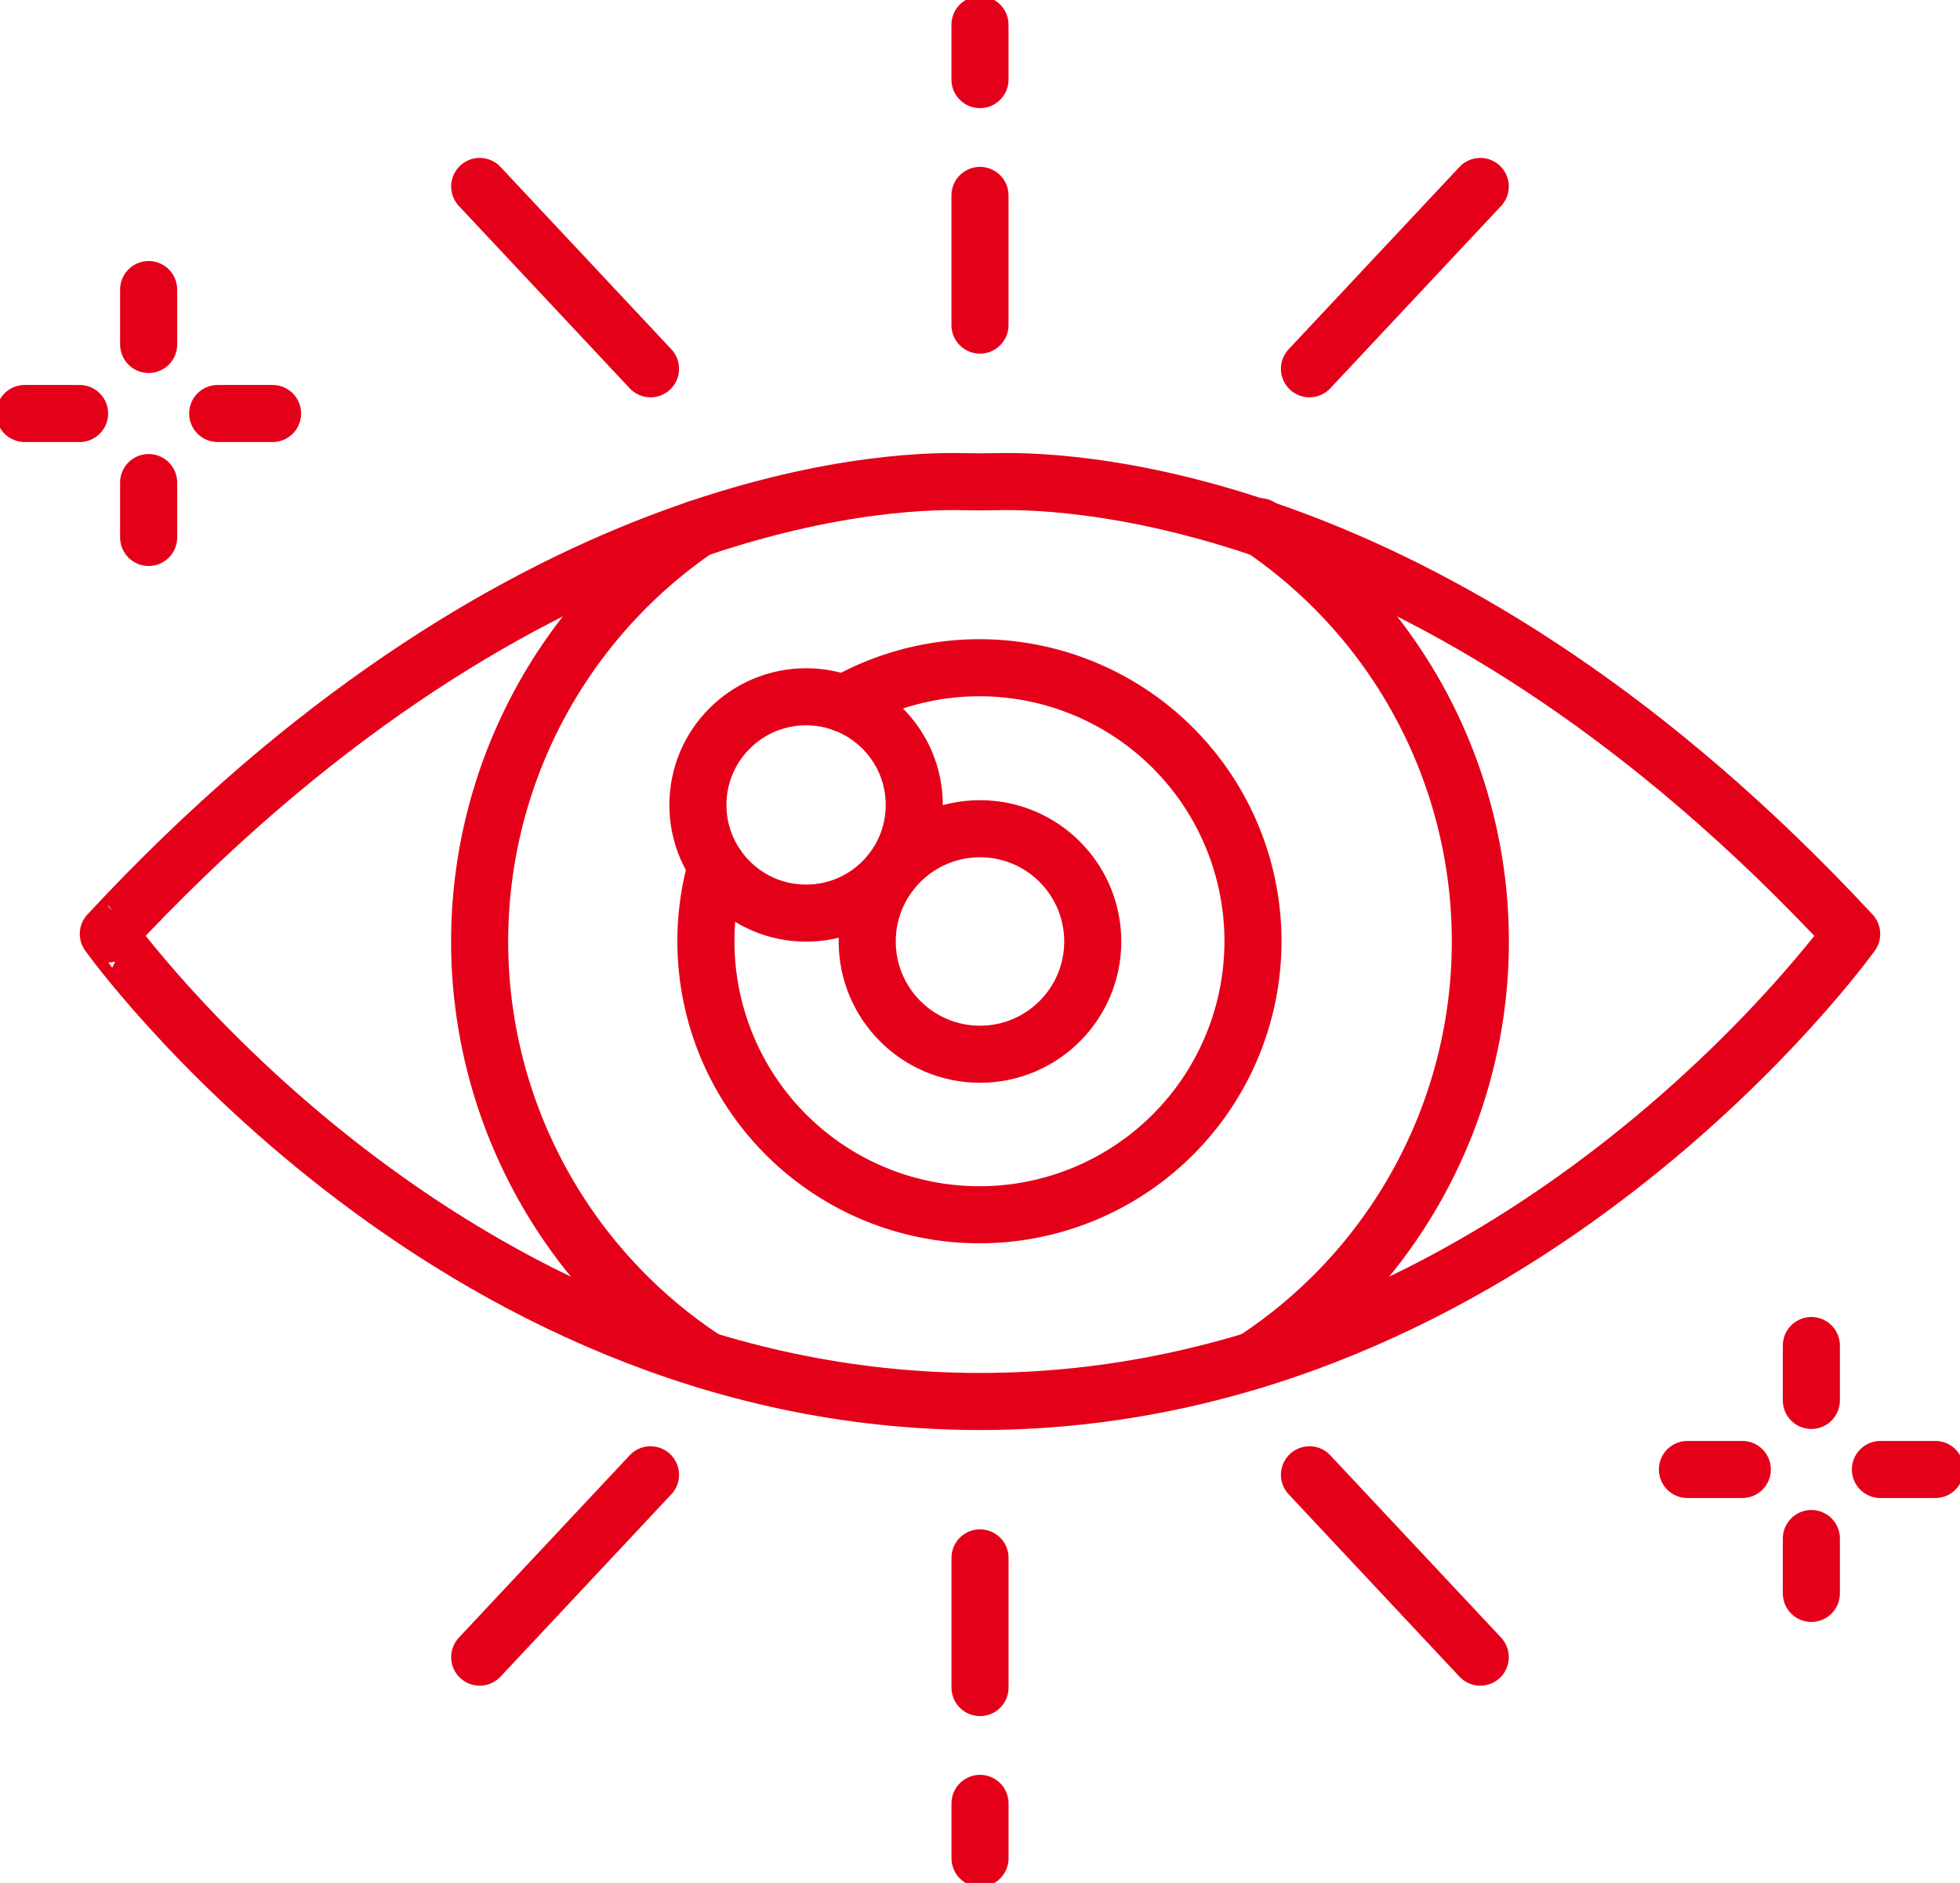 <?xml version="1.0" encoding="UTF-8"?>
<svg xmlns="http://www.w3.org/2000/svg" xmlns:xlink="http://www.w3.org/1999/xlink" id="Group_1619" data-name="Group 1619" viewBox="0 0 103.018 98.979">
  <defs>
    <clipPath id="clip-path">
      <rect id="Rectangle_1503" data-name="Rectangle 1503" width="103.018" height="98.978" fill="none"></rect>
    </clipPath>
  </defs>
  <line id="Line_761" data-name="Line 761" y2="6.817" transform="translate(51.508 10.272)" fill="none" stroke="#e50019" stroke-linecap="round" stroke-linejoin="round" stroke-width="3"></line>
  <g id="Group_1614" data-name="Group 1614" transform="translate(0 0)">
    <g id="Group_1613" data-name="Group 1613" clip-path="url(#clip-path)">
      <line id="Line_762" data-name="Line 762" y1="2.885" transform="translate(51.508 1.299)" fill="none" stroke="#e50019" stroke-linecap="round" stroke-linejoin="round" stroke-width="3"></line>
    </g>
  </g>
  <line id="Line_763" data-name="Line 763" y1="2.885" transform="translate(7.813 15.221)" fill="none" stroke="#e50019" stroke-linecap="round" stroke-linejoin="round" stroke-width="3"></line>
  <line id="Line_764" data-name="Line 764" y1="2.885" transform="translate(7.813 25.366)" fill="none" stroke="#e50019" stroke-linecap="round" stroke-linejoin="round" stroke-width="3"></line>
  <line id="Line_765" data-name="Line 765" x2="2.885" transform="translate(11.442 21.736)" fill="none" stroke="#e50019" stroke-linecap="round" stroke-linejoin="round" stroke-width="3"></line>
  <g id="Group_1616" data-name="Group 1616" transform="translate(0 0)">
    <g id="Group_1615" data-name="Group 1615" clip-path="url(#clip-path)">
      <line id="Line_766" data-name="Line 766" x2="2.885" transform="translate(1.298 21.736)" fill="none" stroke="#e50019" stroke-linecap="round" stroke-linejoin="round" stroke-width="3"></line>
    </g>
  </g>
  <line id="Line_767" data-name="Line 767" x1="8.978" y1="9.584" transform="translate(25.213 9.801)" fill="none" stroke="#e50019" stroke-linecap="round" stroke-linejoin="round" stroke-width="3"></line>
  <line id="Line_768" data-name="Line 768" x1="8.978" y2="9.584" transform="translate(68.826 9.801)" fill="none" stroke="#e50019" stroke-linecap="round" stroke-linejoin="round" stroke-width="3"></line>
  <line id="Line_769" data-name="Line 769" x1="8.978" y2="9.584" transform="translate(25.213 77.523)" fill="none" stroke="#e50019" stroke-linecap="round" stroke-linejoin="round" stroke-width="3"></line>
  <line id="Line_770" data-name="Line 770" x1="8.978" y1="9.584" transform="translate(68.826 77.523)" fill="none" stroke="#e50019" stroke-linecap="round" stroke-linejoin="round" stroke-width="3"></line>
  <g id="Group_1618" data-name="Group 1618" transform="translate(0 0)">
    <g id="Group_1617" data-name="Group 1617" clip-path="url(#clip-path)">
      <path id="Path_11279" data-name="Path 11279" d="M52.392,77.6c28.264,0,45.817-24.575,45.817-24.575C76.85,30.026,57.5,29.141,53.254,29.25c-.578.015-1.145.015-1.723,0-4.247-.109-23.6.776-44.954,23.772C6.576,53.022,24.128,77.6,52.392,77.6Z" transform="translate(-0.884 -3.931)" fill="none" stroke="#e50019" stroke-linecap="round" stroke-linejoin="round" stroke-width="3"></path>
      <ellipse id="Ellipse_143" data-name="Ellipse 143" cx="5.927" cy="5.927" rx="5.927" ry="5.927" transform="translate(45.581 43.562)" fill="none" stroke="#e50019" stroke-linecap="round" stroke-linejoin="round" stroke-width="3"></ellipse>
      <line id="Line_771" data-name="Line 771" y1="6.817" transform="translate(51.51 81.889)" fill="none" stroke="#e50019" stroke-linecap="round" stroke-linejoin="round" stroke-width="3"></line>
      <line id="Line_772" data-name="Line 772" y2="2.885" transform="translate(51.51 94.795)" fill="none" stroke="#e50019" stroke-linecap="round" stroke-linejoin="round" stroke-width="3"></line>
      <line id="Line_773" data-name="Line 773" y2="2.885" transform="translate(95.205 80.872)" fill="none" stroke="#e50019" stroke-linecap="round" stroke-linejoin="round" stroke-width="3"></line>
      <line id="Line_774" data-name="Line 774" y2="2.885" transform="translate(95.205 70.728)" fill="none" stroke="#e50019" stroke-linecap="round" stroke-linejoin="round" stroke-width="3"></line>
      <line id="Line_775" data-name="Line 775" x1="2.885" transform="translate(88.691 77.243)" fill="none" stroke="#e50019" stroke-linecap="round" stroke-linejoin="round" stroke-width="3"></line>
      <line id="Line_776" data-name="Line 776" x1="2.885" transform="translate(98.835 77.243)" fill="none" stroke="#e50019" stroke-linecap="round" stroke-linejoin="round" stroke-width="3"></line>
      <path id="Path_11280" data-name="Path 11280" d="M50.124,42.435a14.377,14.377,0,1,1-6.7,8.523" transform="translate(-5.763 -5.449)" fill="none" stroke="#e50019" stroke-linecap="round" stroke-linejoin="round" stroke-width="3"></path>
      <ellipse id="Ellipse_144" data-name="Ellipse 144" cx="5.686" cy="5.686" rx="5.686" ry="5.686" transform="translate(36.682 36.626)" fill="none" stroke="#e50019" stroke-linecap="round" stroke-linejoin="round" stroke-width="3"></ellipse>
      <path id="Path_11281" data-name="Path 11281" d="M76.446,31.984a26.3,26.3,0,0,1-.3,43.811" transform="translate(-10.235 -4.299)" fill="none" stroke="#e50019" stroke-linecap="round" stroke-linejoin="round" stroke-width="3"></path>
      <path id="Path_11282" data-name="Path 11282" d="M41.025,75.812a26.3,26.3,0,0,1-.467-43.7" transform="translate(-3.916 -4.317)" fill="none" stroke="#e50019" stroke-linecap="round" stroke-linejoin="round" stroke-width="3"></path>
    </g>
  </g>
</svg>
